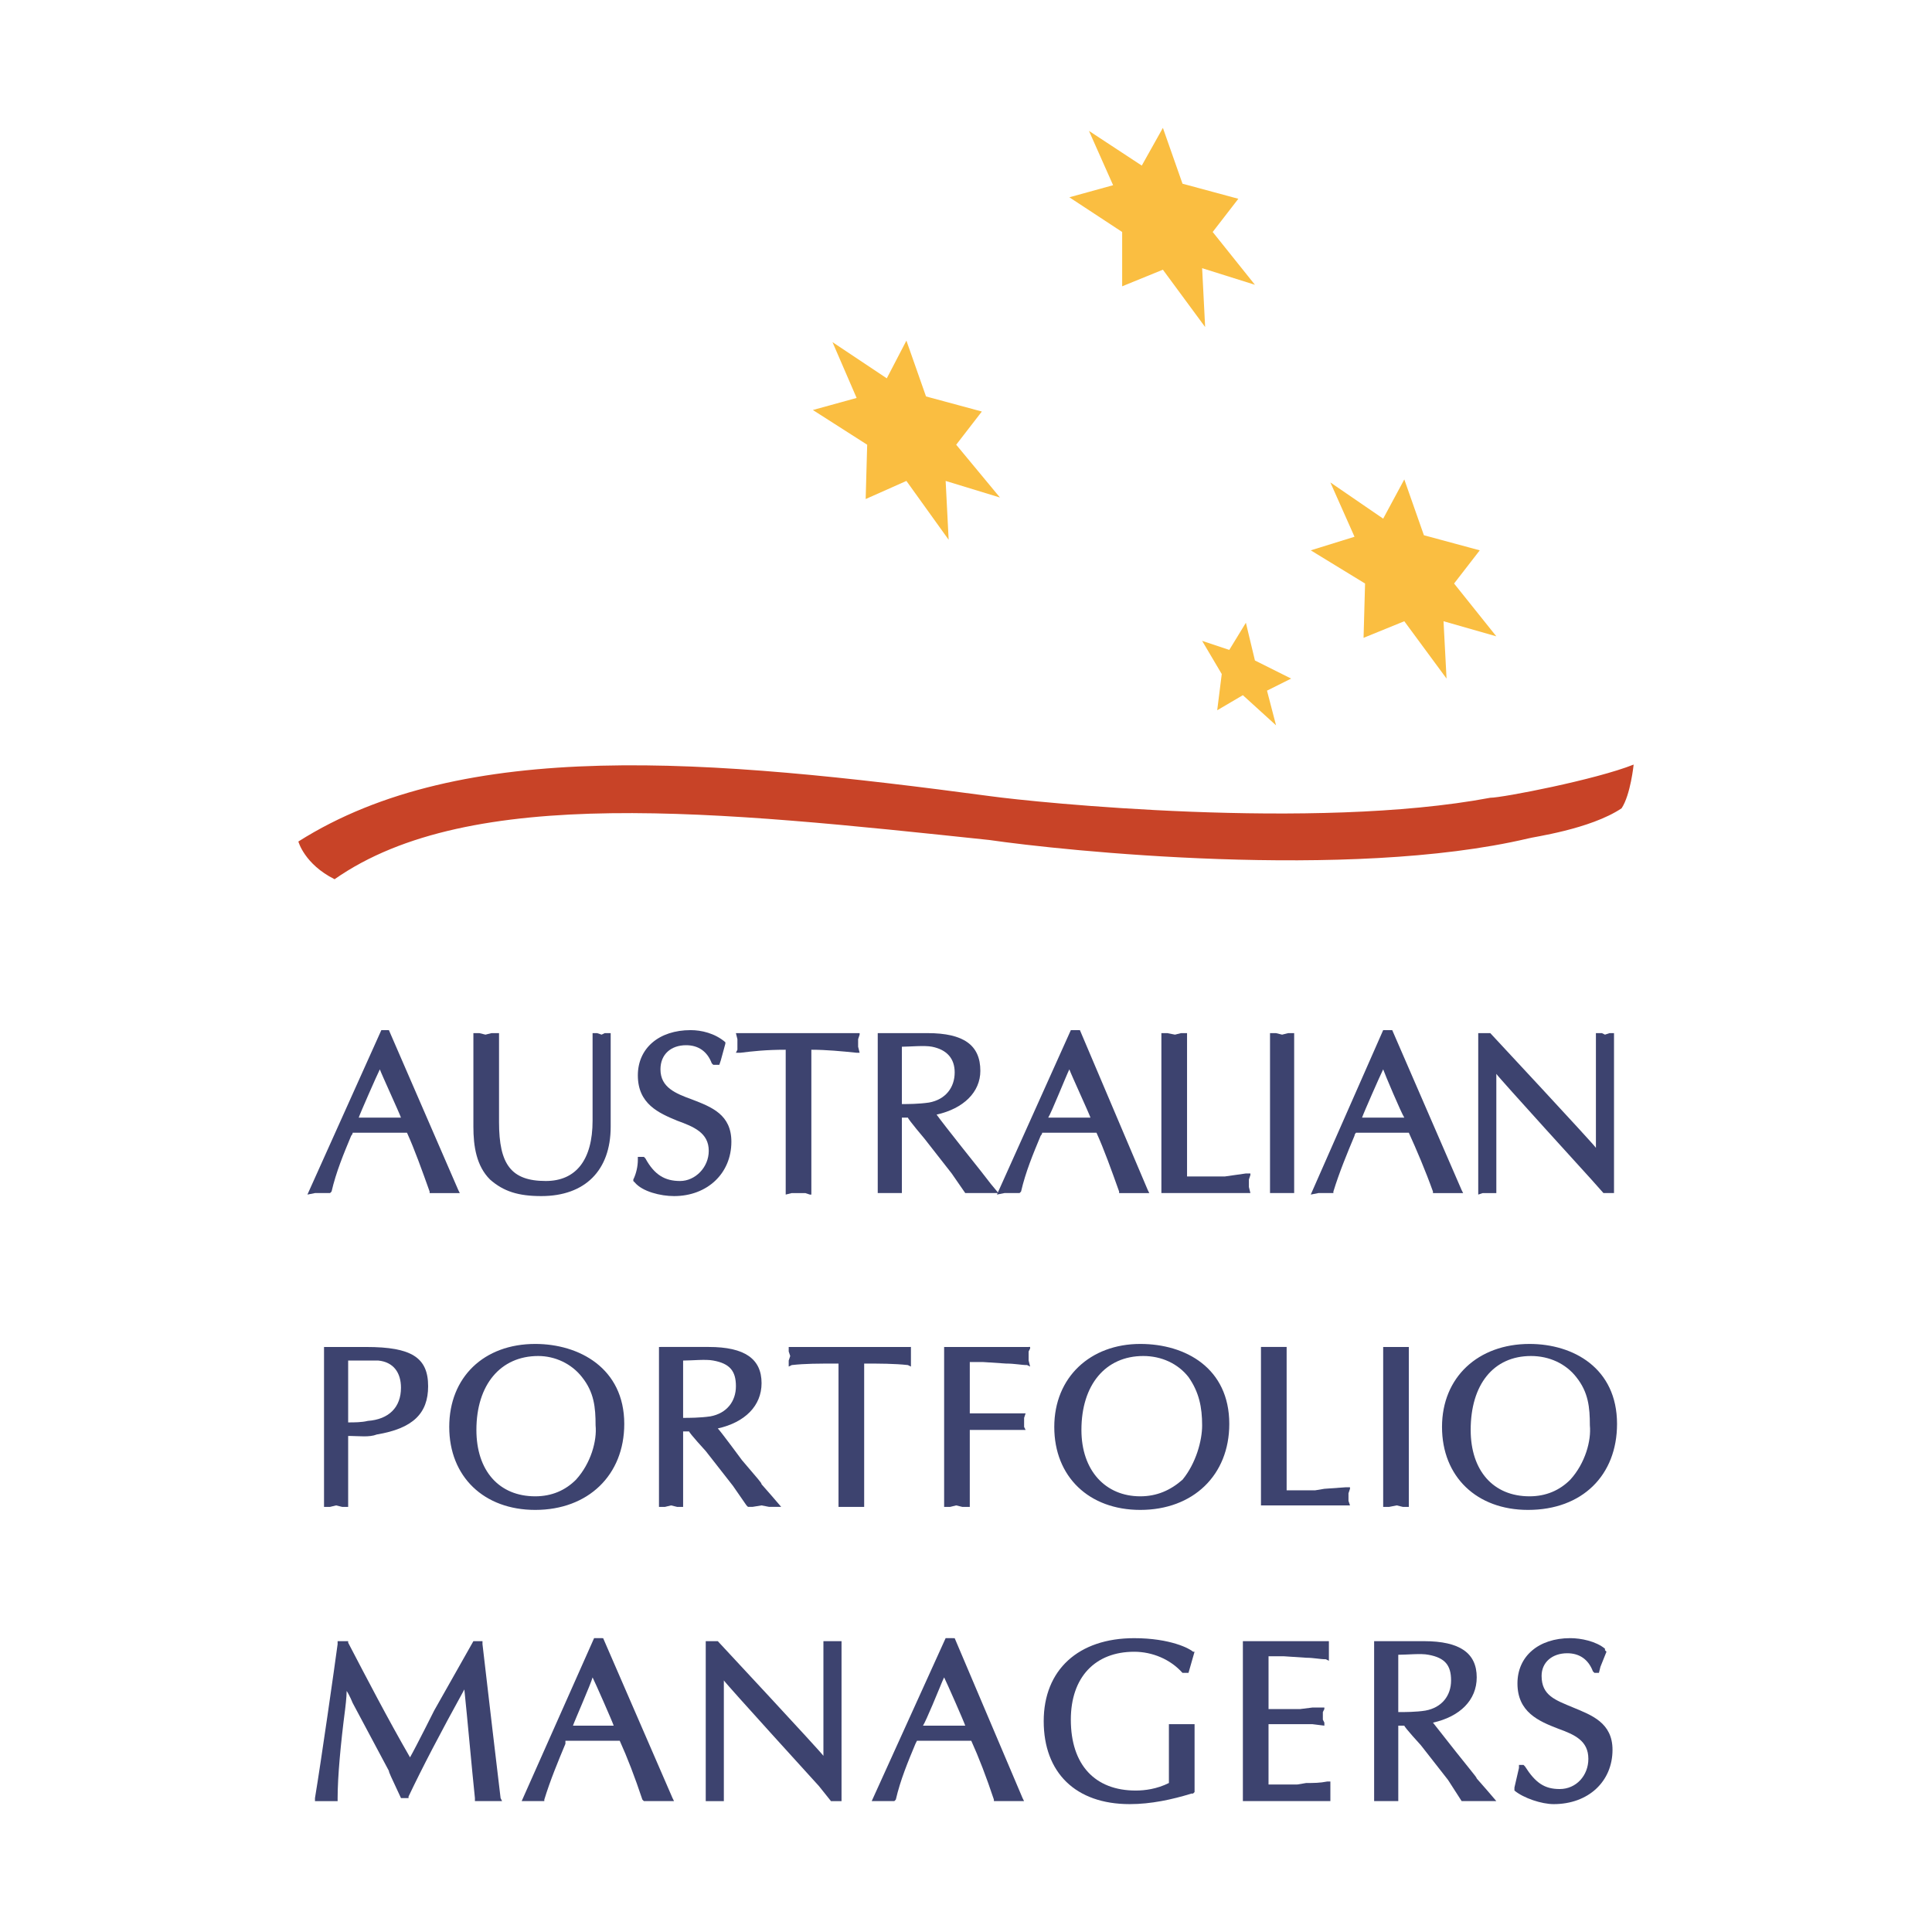 <?xml version="1.0" encoding="utf-8"?>
<!-- Generator: Adobe Illustrator 13.0.0, SVG Export Plug-In . SVG Version: 6.00 Build 14948)  -->
<!DOCTYPE svg PUBLIC "-//W3C//DTD SVG 1.0//EN" "http://www.w3.org/TR/2001/REC-SVG-20010904/DTD/svg10.dtd">
<svg version="1.0" id="Layer_1" xmlns="http://www.w3.org/2000/svg" xmlns:xlink="http://www.w3.org/1999/xlink" x="0px" y="0px"
	 width="192.756px" height="192.756px" viewBox="0 0 192.756 192.756" enable-background="new 0 0 192.756 192.756"
	 xml:space="preserve">
<g>
	<polygon fill-rule="evenodd" clip-rule="evenodd" fill="#FFFFFF" points="0,0 192.756,0 192.756,192.756 0,192.756 0,0 	"/>
	<path fill-rule="evenodd" clip-rule="evenodd" fill="#3D436F" d="M38.649,102.775h-0.602l-7.376,16.408l0.753-0.15h0.452h0.452
		h0.602l0.15-0.152c0.452-1.955,1.205-3.762,1.957-5.568c0,0,0.15-0.15,0.15-0.301c0.15,0,5.118,0,5.419,0
		c0.753,1.656,1.506,3.764,2.258,5.869v0.152h0.15h0.451h0.903h0.603h0.903l-0.15-0.301L38.8,102.775H38.649L38.649,102.775z
		 M37.897,106.689c0.151,0.451,1.957,4.365,2.107,4.816c-0.451,0-3.763,0-4.215,0C35.94,111.055,37.596,107.291,37.897,106.689
		L37.897,106.689z"/>
	<path fill-rule="evenodd" clip-rule="evenodd" fill="#3D436F" d="M59.122,103.227v0.15v8.43c0,3.914-1.656,6.021-4.667,6.021
		c-3.462,0-4.666-1.656-4.666-5.871v-8.881h-0.753l-0.602,0.15l-0.602-0.15l0,0H47.23v0.301v9.033c0,1.955,0.301,3.914,1.656,5.268
		c1.355,1.203,2.86,1.656,5.118,1.656c4.366,0,6.924-2.559,6.924-6.924v-9.334h-0.603l-0.301,0.15l-0.451-0.15h-0.301h-0.15V103.227
		L59.122,103.227z"/>
	<path fill-rule="evenodd" clip-rule="evenodd" fill="#3D436F" d="M63.638,107.291c0,2.861,2.107,3.764,3.914,4.516
		c1.656,0.604,3.161,1.205,3.161,3.012c0,1.654-1.354,3.01-2.86,3.01s-2.559-0.602-3.462-2.258l0,0l-0.151-0.15h-0.602v0.301
		c0,0.604-0.151,1.355-0.452,1.957v0.15l0.15,0.15l0,0c0.753,0.902,2.559,1.355,3.914,1.355c3.312,0,5.72-2.258,5.72-5.42
		c0-2.709-1.957-3.461-3.914-4.215c-1.655-0.602-3.161-1.203-3.161-3.01c0-1.506,1.054-2.408,2.559-2.408
		c1.205,0,2.107,0.602,2.559,1.807l0.151,0.15l0,0h0.602l0.151-0.453l0.452-1.654v-0.15l0,0c-1.054-0.904-2.408-1.205-3.462-1.205
		C65.745,102.775,63.638,104.582,63.638,107.291L63.638,107.291z"/>
	<path fill-rule="evenodd" clip-rule="evenodd" fill="#3D436F" d="M85.465,103.076L85.465,103.076H73.422l0.15,0.604v0.301v0.451
		v0.301l-0.15,0.301h0.452c1.204-0.15,2.559-0.301,4.516-0.301c0,0.301,0,14.451,0,14.451l0.602-0.15h0.752h0.603l0.452,0.15h0.15
		v-0.303c0,0,0-13.848,0-14.148c1.505,0,3.011,0.15,4.516,0.301h0.301l-0.151-0.602v-0.451v-0.301l0.151-0.453v-0.15H85.465
		L85.465,103.076z"/>
	<path fill-rule="evenodd" clip-rule="evenodd" fill="#3D436F" d="M87.723,103.076h-0.151v15.957h0.602h0.603h0.602h0.452h0.15
		v-0.301c0,0,0-6.926,0-7.227c0.301,0,0.452,0,0.603,0c0,0.15,1.656,2.107,1.656,2.107l2.709,3.463l1.354,1.957h0.151h0.451h0.904
		h0.752h1.054l-0.753-0.904l-1.053-1.354c0,0-3.613-4.516-4.366-5.57c2.709-0.602,4.366-2.258,4.366-4.365
		c0-2.559-1.656-3.764-5.269-3.764H87.723L87.723,103.076z M92.991,104.432c1.505,0.301,2.258,1.203,2.258,2.559
		c0,1.506-0.902,2.709-2.559,3.01c-1.053,0.152-2.107,0.152-2.709,0.152c0-0.303,0-5.42,0-5.721
		C90.733,104.432,92.239,104.281,92.991,104.432L92.991,104.432z"/>
	<path fill-rule="evenodd" clip-rule="evenodd" fill="#3D436F" d="M107.442,102.775h-0.603l-7.376,16.408l0.753-0.15
		c0,0,0.451,0,0.602,0h0.452h0.451l0.151-0.152c0.451-1.955,1.204-3.762,1.956-5.568c0,0,0.151-0.15,0.151-0.301
		c0.301,0,5.117,0,5.418,0c0.753,1.656,1.506,3.764,2.259,5.869v0.152h0.15h0.451h0.904h0.602h0.902l-0.15-0.301l-6.773-15.957
		H107.442L107.442,102.775z M106.689,106.689c0.15,0.451,1.957,4.365,2.107,4.816c-0.451,0-3.764,0-4.215,0
		C104.883,111.055,106.388,107.291,106.689,106.689L106.689,106.689z"/>
	<path fill-rule="evenodd" clip-rule="evenodd" fill="#3D436F" d="M115.872,103.227v0.15v15.656h8.881l-0.15-0.604v-0.451v-0.301
		l0.15-0.451v-0.15h-0.451l0,0l-2.107,0.301h-0.903c0,0-2.258,0-2.86,0c0-0.301,0-14.301,0-14.301h-0.602l-0.603,0.15l-0.753-0.15
		h-0.602V103.227L115.872,103.227z"/>
	<polygon fill-rule="evenodd" clip-rule="evenodd" fill="#3D436F" points="126.71,103.227 126.71,103.377 126.71,119.033 
		127.312,119.033 127.914,119.033 128.517,119.033 128.968,119.033 129.119,119.033 129.119,118.732 129.119,103.076 
		128.517,103.076 127.914,103.227 127.312,103.076 126.71,103.076 126.71,103.227 	"/>
	<path fill-rule="evenodd" clip-rule="evenodd" fill="#3D436F" d="M138.753,102.775H138l-7.226,16.408l0.753-0.15h0.451h0.451h0.603
		v-0.152c0.603-1.955,1.354-3.762,2.107-5.568c0,0,0-0.15,0.15-0.301c0.15,0,5.118,0,5.269,0c0.753,1.656,1.656,3.764,2.409,5.869
		v0.152h0.149h0.452h0.753h0.752h0.904l-0.151-0.301l-6.924-15.957H138.753L138.753,102.775z M138,106.689
		c0.15,0.451,1.807,4.365,2.107,4.816c-0.451,0-3.764,0-4.215,0C136.043,111.055,137.698,107.291,138,106.689L138,106.689z"/>
	<path fill-rule="evenodd" clip-rule="evenodd" fill="#3D436F" d="M159.225,103.227v0.15c0,0,0,10.537,0,11.141
		c-0.301-0.453-10.537-11.441-10.537-11.441h-1.204v16.107l0.451-0.15h0.452h0.301h0.301h0.301v-0.301c0,0,0-10.99,0-11.592
		c0.302,0.451,9.484,10.537,9.484,10.537l1.204,1.355l0,0h0.15h0.903v-15.957h-0.452l-0.451,0.15l-0.301-0.15h-0.302h-0.301V103.227
		L159.225,103.227z"/>
	<path fill-rule="evenodd" clip-rule="evenodd" fill="#3D436F" d="M32.478,134.387h-0.15v15.955h0.602l0.602-0.148l0.602,0.148
		h0.452h0.15v-0.301c0,0,0-6.473,0-6.773c0.15,0,0.301,0,0.301,0c0.752,0,1.806,0.15,2.559-0.15
		c3.612-0.602,5.118-2.107,5.118-4.816c0-2.859-1.656-3.914-6.172-3.914H32.478L32.478,134.387z M37.747,135.742
		c1.505,0.15,2.258,1.203,2.258,2.709c0,1.957-1.204,3.16-3.312,3.312c-0.603,0.15-1.355,0.15-1.957,0.15c0-0.453,0-5.871,0-6.172
		C35.488,135.742,36.843,135.742,37.747,135.742L37.747,135.742z"/>
	<path fill-rule="evenodd" clip-rule="evenodd" fill="#3D436F" d="M44.821,142.365c0,4.967,3.463,8.279,8.581,8.279
		c5.269,0,8.881-3.463,8.881-8.58c0-5.57-4.516-7.979-8.881-7.979C48.284,134.086,44.821,137.396,44.821,142.365L44.821,142.365z
		 M47.531,142.666c0-4.516,2.408-7.377,6.171-7.377c1.656,0,3.312,0.754,4.365,2.107c1.205,1.506,1.355,3.012,1.355,4.818
		c0.151,1.506-0.452,3.764-1.957,5.418c-1.054,1.055-2.408,1.656-4.064,1.656C49.789,149.289,47.531,146.73,47.531,142.666
		L47.531,142.666z"/>
	<path fill-rule="evenodd" clip-rule="evenodd" fill="#3D436F" d="M65.896,134.387h-0.15v15.955h0.602l0.603-0.148l0.602,0.148
		h0.451h0.151v-0.301c0,0,0-6.924,0-7.225c0.301,0,0.452,0,0.602,0c0,0.15,1.656,1.957,1.656,1.957l2.709,3.463l1.355,1.957
		l0.151,0.148h0.451l0.903-0.148l0.752,0.148h1.205l-0.903-1.053l-1.054-1.203l0,0c0-0.15-0.301-0.453-1.957-2.408
		c0,0-2.107-2.861-2.409-3.162c2.709-0.602,4.366-2.258,4.366-4.516c0-2.408-1.656-3.613-5.269-3.613H65.896L65.896,134.387z
		 M71.165,135.742c1.656,0.301,2.258,1.053,2.258,2.559s-0.903,2.709-2.559,3.012c-1.054,0.148-2.107,0.148-2.709,0.148
		c0-0.301,0-5.418,0-5.719C69.057,135.742,70.412,135.592,71.165,135.742L71.165,135.742z"/>
	<path fill-rule="evenodd" clip-rule="evenodd" fill="#3D436F" d="M90.733,134.387h-0.15H78.69v0.451l0.151,0.451l-0.151,0.453
		v0.301v0.301l0.302-0.15c1.354-0.15,2.559-0.15,4.667-0.15c0,0.301,0,14.299,0,14.299h0.602h0.602h0.602h0.753v-0.301
		c0,0,0-13.697,0-13.998c1.505,0,3.01,0,4.365,0.15l0.301,0.15v-0.602v-0.453v-0.451v-0.301v-0.15H90.733L90.733,134.387z"/>
	<path fill-rule="evenodd" clip-rule="evenodd" fill="#3D436F" d="M102.625,134.387h-0.15h-8.279v15.955h0.602l0.602-0.148
		l0.602,0.148h0.452h0.301v-0.301c0,0,0-7.074,0-7.375c0.301,0,3.162,0,3.162,0h1.204h1.204l-0.15-0.301v-0.301
		c0,0.15,0-0.301,0-0.301v-0.303l0.15-0.451h-0.451h-0.753h-1.204c0,0-2.86,0-3.162,0c0-0.301,0-4.666,0-5.117
		c0.15,0,1.355,0,1.355,0l2.258,0.15c0.903,0,1.506,0.15,2.107,0.15l0.301,0.15l-0.15-0.602v-0.453v-0.451l0.15-0.301v-0.15H102.625
		L102.625,134.387z"/>
	<path fill-rule="evenodd" clip-rule="evenodd" fill="#3D436F" d="M105.185,142.365c0,4.967,3.462,8.279,8.58,8.279
		c5.269,0,8.881-3.463,8.881-8.58c0-5.57-4.365-7.979-8.881-7.979C108.797,134.086,105.185,137.396,105.185,142.365L105.185,142.365
		z M107.894,142.666c0-4.516,2.409-7.377,6.172-7.377c1.807,0,3.462,0.754,4.516,2.107c1.054,1.506,1.355,3.012,1.355,4.818
		c0,1.506-0.603,3.764-1.958,5.418c-1.203,1.055-2.559,1.656-4.214,1.656C110.303,149.289,107.894,146.73,107.894,142.666
		L107.894,142.666z"/>
	<path fill-rule="evenodd" clip-rule="evenodd" fill="#3D436F" d="M125.807,134.537v0.15v15.506h8.882l-0.151-0.453v-0.451v-0.301
		l0.151-0.451v-0.15h-0.452l-2.107,0.15l-0.903,0.15c0,0-2.258,0-2.859,0c0-0.301,0-14.301,0-14.301h-0.603h-0.602h-0.753h-0.603
		V134.537L125.807,134.537z"/>
	<polygon fill-rule="evenodd" clip-rule="evenodd" fill="#3D436F" points="138,134.537 138,134.688 138,150.342 138.602,150.342 
		139.354,150.193 139.957,150.342 140.408,150.342 140.559,150.342 140.559,150.041 140.559,134.387 139.957,134.387 
		139.354,134.387 138.602,134.387 138,134.387 138,134.537 	"/>
	<path fill-rule="evenodd" clip-rule="evenodd" fill="#3D436F" d="M143.87,142.365c0,4.967,3.463,8.279,8.581,8.279
		c5.419,0,8.881-3.463,8.881-8.58c0-5.57-4.365-7.979-8.73-7.979C147.483,134.086,143.87,137.396,143.87,142.365L143.87,142.365z
		 M146.73,142.666c0-4.516,2.258-7.377,6.021-7.377c1.806,0,3.462,0.754,4.516,2.107c1.204,1.506,1.354,3.012,1.354,4.818
		c0.151,1.506-0.451,3.764-1.956,5.418c-1.054,1.055-2.409,1.656-4.064,1.656C148.988,149.289,146.73,146.73,146.73,142.666
		L146.73,142.666z"/>
	<path fill-rule="evenodd" clip-rule="evenodd" fill="#3D436F" d="M47.983,163.74H47.23l-3.914,6.924c0,0-1.806,3.613-2.408,4.668
		c-2.258-3.914-4.365-7.979-6.172-11.441v-0.15h-0.15h-0.903v0.301c-0.301,2.258-1.655,11.742-2.258,15.355v0.301h0.603h0.602h0.452
		h0.602v-0.301c0-2.107,0.301-5.42,0.752-8.883c0,0,0.151-1.203,0.151-1.807c0.301,0.453,0.602,1.205,0.602,1.205l3.613,6.773l0,0
		c0,0.15,0.15,0.451,1.204,2.711h0.151h0.602v-0.152c1.355-2.859,3.161-6.32,5.569-10.688c0.301,2.861,0.752,7.979,1.054,10.84
		v0.301h0.603h0.602h0.602h0.603h0.301l-0.15-0.301c-0.452-3.764-1.054-8.883-1.806-15.355c0-0.15,0-0.301,0-0.301H47.983
		L47.983,163.74z"/>
	<path fill-rule="evenodd" clip-rule="evenodd" fill="#3D436F" d="M60.025,163.439h-0.752l-7.226,16.258h0.602h0.602h0.452h0.602
		v-0.15c0.602-1.957,1.355-3.764,2.107-5.57v-0.301c0.301,0,5.269,0,5.419,0c0.752,1.656,1.505,3.613,2.258,5.871l0.15,0.15h0.151
		h0.451h0.753h0.752h0.903l-0.15-0.301l-6.924-15.957H60.025L60.025,163.439z M59.122,167.354c0.301,0.602,1.957,4.365,2.107,4.816
		c-0.452,0-3.613,0-4.064,0C57.315,171.719,58.971,167.955,59.122,167.354L59.122,167.354z"/>
	<path fill-rule="evenodd" clip-rule="evenodd" fill="#3D436F" d="M82.153,163.891v0.15c0,0,0,10.537,0,11.141
		c-0.301-0.453-10.537-11.441-10.537-11.441h-1.204v15.957h0.452h0.451h0.301h0.603v-0.301c0,0,0-10.99,0-11.742
		c0.301,0.451,9.483,10.537,9.483,10.537l1.205,1.506l0,0h0.15h0.903V163.74h-0.452h-0.452h-0.301h-0.301h-0.301V163.891
		L82.153,163.891z"/>
	<path fill-rule="evenodd" clip-rule="evenodd" fill="#3D436F" d="M94.948,163.439h-0.602l-7.376,16.258h0.752h0.451h0.603h0.451
		l0.15-0.15c0.452-1.957,1.205-3.764,1.958-5.57l0.15-0.301c0.151,0,5.118,0,5.419,0c0.753,1.656,1.505,3.613,2.258,5.871v0.15h0.15
		h0.452h0.902h0.603h0.903l-0.15-0.301l-6.774-15.957H94.948L94.948,163.439z M93.744,168.406c0,0,0.301-0.752,0.452-1.053
		c0.301,0.602,1.957,4.365,2.107,4.816c-0.451,0-3.763,0-4.215,0C92.389,171.719,93.744,168.406,93.744,168.406L93.744,168.406z"/>
	<path fill-rule="evenodd" clip-rule="evenodd" fill="#3D436F" d="M104.131,171.719c0,5.117,3.16,8.279,8.58,8.279
		c2.107,0,4.215-0.451,6.171-1.055h0.151l0.15-0.15v-6.773h-0.753h-0.602h-0.603h-0.603v0.301c0,0,0,5.42,0,5.57
		c-1.204,0.602-2.408,0.752-3.311,0.752c-4.065,0-6.474-2.559-6.474-7.074c0-4.215,2.408-6.773,6.323-6.773
		c1.806,0,3.612,0.752,4.815,2.105l0,0h0.151h0.451l0.603-2.105h-0.15c-0.302-0.303-2.258-1.355-5.87-1.355
		C107.593,163.439,104.131,166.6,104.131,171.719L104.131,171.719z"/>
	<path fill-rule="evenodd" clip-rule="evenodd" fill="#3D436F" d="M132.43,163.74h-0.149h-8.279v15.957h8.73v-0.604v-0.451v-0.301
		v-0.451v-0.15h-0.302c-0.752,0.15-1.354,0.15-2.106,0.15l-0.903,0.15c0,0-2.258,0-2.86,0c0-0.301,0-5.721,0-6.021
		c0.301,0,3.312,0,3.312,0c-0.15,0,1.054,0,1.054,0l1.204,0.15v-0.301l-0.15-0.301v-0.451v-0.303l0.15-0.301v-0.15h-0.301h-0.903
		l-1.204,0.15c0,0-2.86,0-3.161,0c0-0.451,0-4.816,0-5.268c0.301,0,1.505,0,1.505,0l2.259,0.15c0.752,0,1.354,0.15,1.957,0.15
		l0.301,0.15v-0.602v-0.453v-0.301v-0.451v-0.15H132.43L132.43,163.74z"/>
	<path fill-rule="evenodd" clip-rule="evenodd" fill="#3D436F" d="M137.247,163.74h-0.15v15.957h0.602h0.603h0.603h0.451h0.151
		v-0.301c0,0,0-6.926,0-7.227c0.301,0,0.451,0,0.602,0c0,0.15,1.655,1.957,1.655,1.957l2.71,3.463l1.354,2.107h0.151h0.451h0.903
		h0.753h1.203l-0.902-1.055l-1.054-1.203l0,0c0-0.15-0.603-0.754-4.365-5.57c2.709-0.602,4.365-2.258,4.365-4.516
		c0-2.408-1.656-3.613-5.27-3.613H137.247L137.247,163.74z M142.516,165.096c1.656,0.301,2.258,1.053,2.258,2.559
		s-0.903,2.709-2.559,3.01c-0.903,0.15-2.107,0.15-2.709,0.15c0-0.301,0-5.418,0-5.719
		C140.408,165.096,141.763,164.945,142.516,165.096L142.516,165.096z"/>
	<path fill-rule="evenodd" clip-rule="evenodd" fill="#3D436F" d="M151.397,167.955c0,2.859,2.107,3.764,4.063,4.516
		c1.656,0.602,3.011,1.205,3.011,3.012c0,1.654-1.204,3.01-2.859,3.01c-1.506,0-2.409-0.602-3.463-2.258l0,0l-0.15-0.15h-0.451
		v0.301c-0.15,0.602-0.302,1.355-0.452,1.957l0,0v0.15v0.15c0.903,0.754,2.71,1.355,3.914,1.355c3.462,0,5.871-2.258,5.871-5.42
		c0-2.709-2.107-3.461-3.914-4.215c-1.807-0.752-3.161-1.203-3.161-3.16c0-1.355,1.054-2.258,2.56-2.258
		c1.203,0,2.106,0.602,2.559,1.807l0,0l0.15,0.148h0.451l0.15-0.602l0.603-1.504l-0.15-0.152v-0.15
		c-0.903-0.752-2.408-1.053-3.462-1.053C153.505,163.439,151.397,165.246,151.397,167.955L151.397,167.955z"/>
	<polygon fill-rule="evenodd" clip-rule="evenodd" fill="#FABE41" points="124.302,62.132 125.205,65.896 128.817,67.702 
		126.409,68.906 127.312,72.368 124.001,69.358 121.441,70.863 121.894,67.25 119.937,63.938 122.646,64.841 124.302,62.132 	"/>
	<polygon fill-rule="evenodd" clip-rule="evenodd" fill="#FABE41" points="90.432,33.983 92.389,39.553 97.959,41.058 95.4,44.37 
		99.766,49.638 94.347,47.982 94.647,53.853 90.432,47.982 86.368,49.789 86.519,44.37 81.1,40.907 85.465,39.703 83.056,34.133 
		88.475,37.746 90.432,33.983 	"/>
	<polygon fill-rule="evenodd" clip-rule="evenodd" fill="#FABE41" points="116.022,12.758 117.979,18.328 123.549,19.833 
		120.99,23.145 125.205,28.413 119.937,26.757 120.237,32.628 116.022,26.908 111.958,28.564 111.958,23.145 106.689,19.683 
		111.055,18.478 108.646,13.059 113.915,16.521 116.022,12.758 	"/>
	<polygon fill-rule="evenodd" clip-rule="evenodd" fill="#FABE41" points="140.107,47.832 142.063,53.401 147.634,54.907 
		145.074,58.218 149.289,63.487 144.021,61.981 144.322,67.702 140.107,61.981 136.043,63.637 136.193,58.218 130.774,54.907 
		135.14,53.552 132.731,48.133 138,51.746 140.107,47.832 	"/>
	<path fill-rule="evenodd" clip-rule="evenodd" fill="#C84327" d="M161.784,80.647c0.902-1.355,1.204-4.365,1.204-4.365
		c-3.764,1.505-13.097,3.311-14.301,3.311c-17.612,3.312-45.46,0.452-49.826-0.151c-28.149-3.763-52.685-5.87-69.093,4.516
		c0,0,0.602,2.258,3.613,3.763c13.547-9.483,38.234-6.774,65.33-3.914c7.226,1.054,35.826,4.064,53.74-0.151
		C152.902,83.507,158.622,82.755,161.784,80.647L161.784,80.647z"/>
</g>
</svg>
